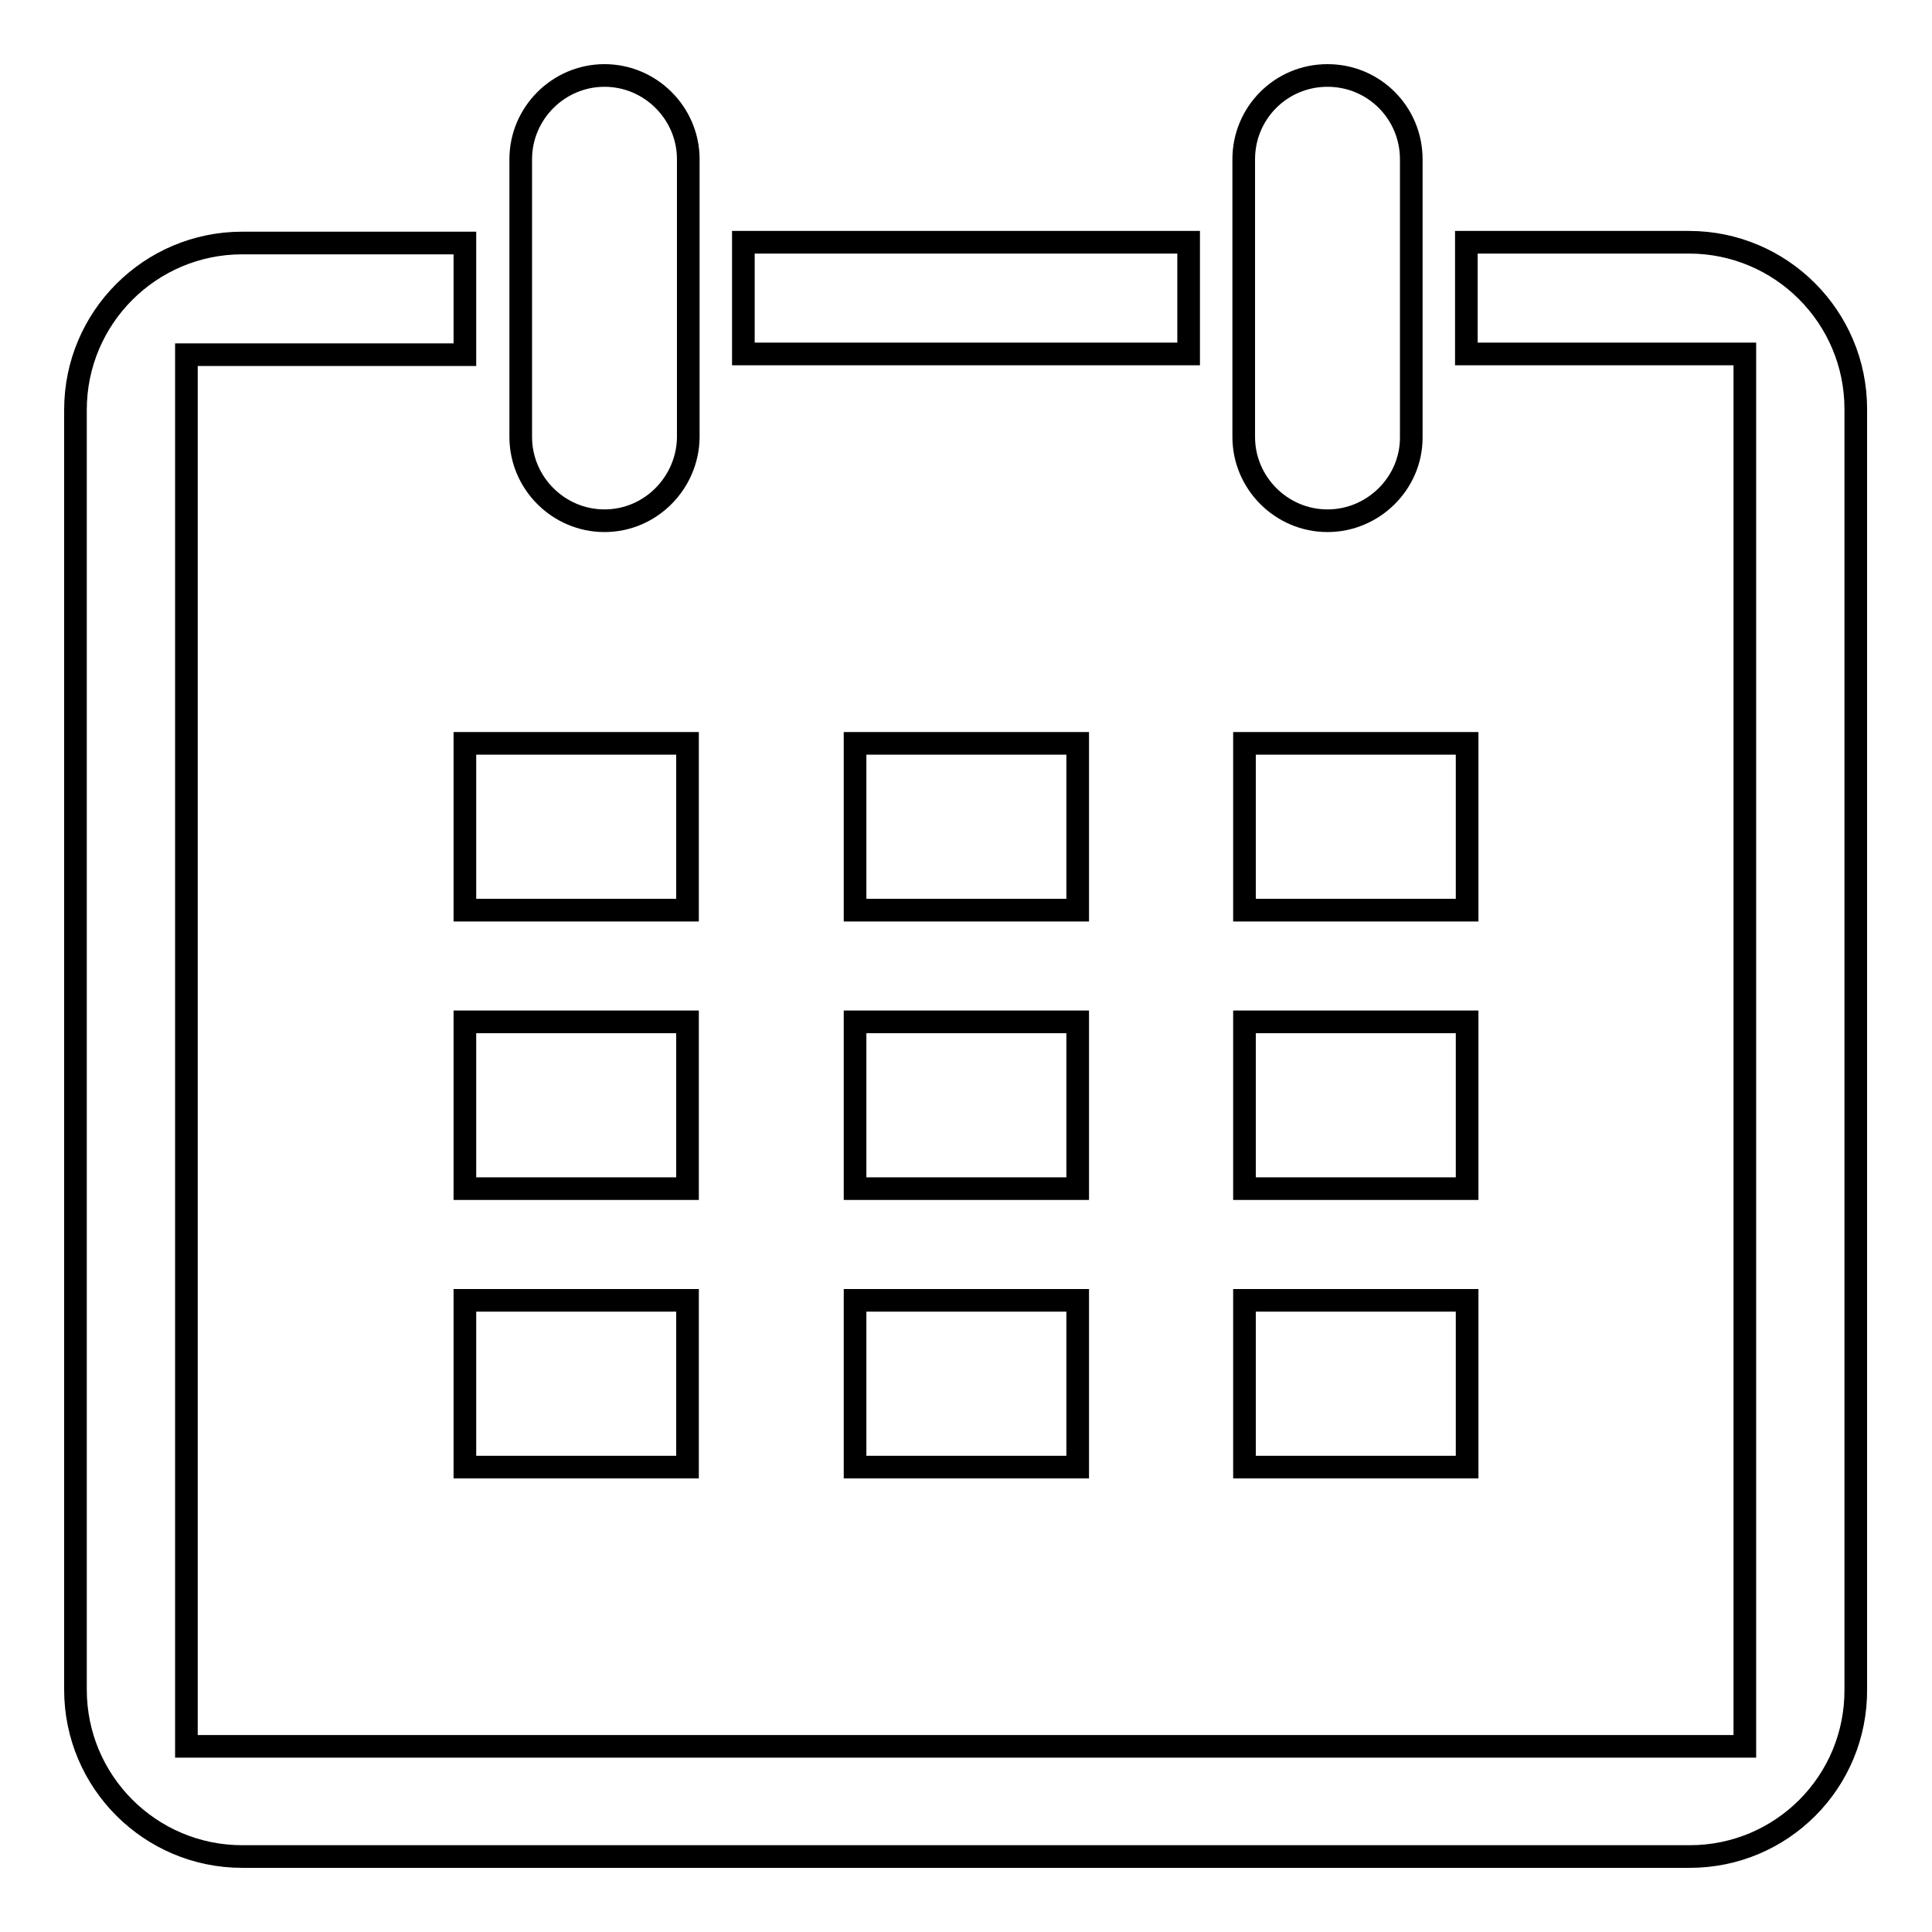 <?xml version="1.0" encoding="utf-8"?>
<!-- Svg Vector Icons : http://www.onlinewebfonts.com/icon -->
<!DOCTYPE svg PUBLIC "-//W3C//DTD SVG 1.1//EN" "http://www.w3.org/Graphics/SVG/1.1/DTD/svg11.dtd">
<svg version="1.1" xmlns="http://www.w3.org/2000/svg" xmlns:xlink="http://www.w3.org/1999/xlink" x="0px" y="0px" viewBox="0 0 256 256" enable-background="new 0 0 256 256" xml:space="preserve">
<g> <path stroke-width="3" fill-opacity="0" stroke="#000000"  d="M223.9,246H32.1c-12.2,0-22.1-9.9-22.1-22.1V54.3c0-12.2,9.9-22.1,22.1-22.1h29.5v14.8H24.7v184.4h206.5 V46.9h-36.9V32.1h29.5c12.2,0,22.1,9.9,22.1,22.1v169.6C246,236.1,236.1,246,223.9,246L223.9,246z M164.9,98.5h29.5v22.1h-29.5 V98.5z M194.4,194.4h-29.5v-22.1h29.5V194.4z M164.9,135.4h29.5v22.1h-29.5V135.4z M175.9,69c-6.1,0-11.1-5-11.1-11.1V21.1 c0-6.1,4.9-11.1,11.1-11.1S187,15,187,21.1v36.9C187,64,182,69,175.9,69z M113.3,98.5h29.5v22.1h-29.5V98.5L113.3,98.5z  M142.8,194.4h-29.5v-22.1h29.5V194.4L142.8,194.4z M113.3,135.4h29.5v22.1h-29.5V135.4z M98.5,32.1h59v14.8h-59V32.1z M61.6,172.3 h29.5v22.1H61.6V172.3z M61.6,135.4h29.5v22.1H61.6V135.4z M61.6,98.5h29.5v22.1H61.6V98.5z M80.1,69C74,69,69,64,69,57.9V21.1 C69,15,74,10,80.1,10c6.1,0,11.1,5,11.1,11.1v36.9C91.1,64,86.2,69,80.1,69L80.1,69z"/></g>
</svg>